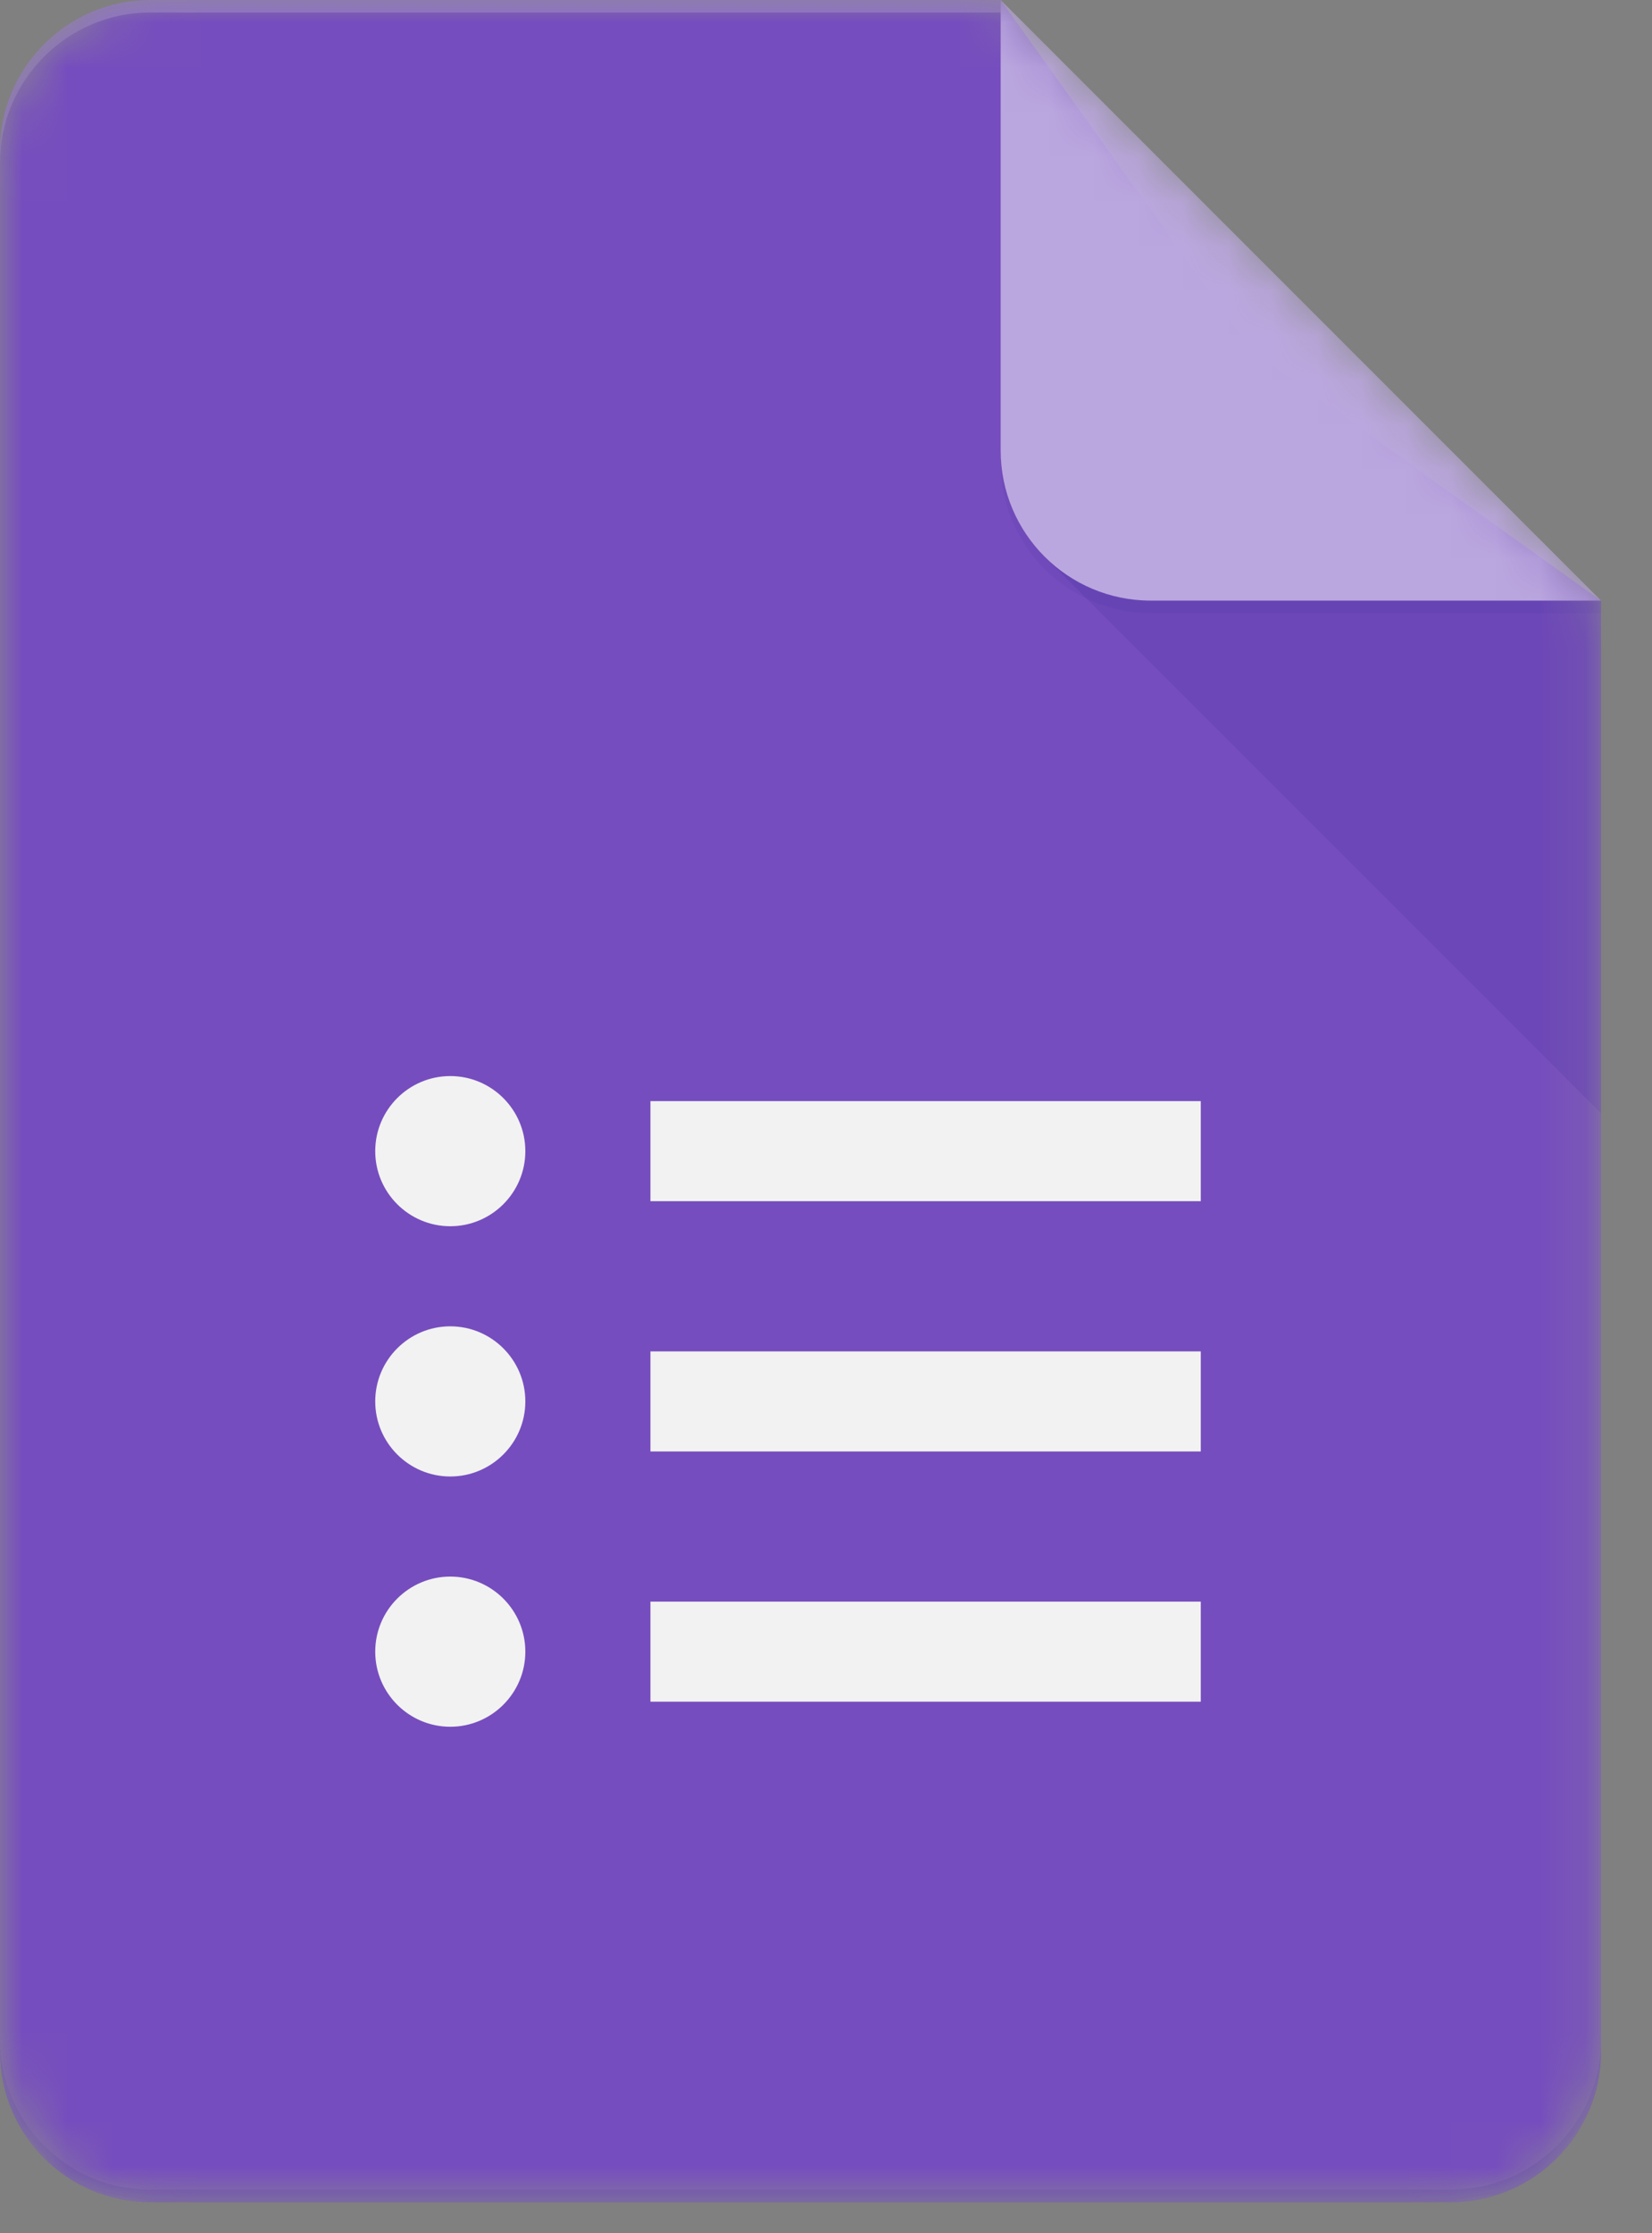 <svg width="37" height="50" viewBox="0 0 37 50" fill="none" xmlns="http://www.w3.org/2000/svg">
<rect x="0" y="0" width="37" height="50" fill="#808080" stroke="none"/>
<g id="Google_Forms_logo_(2014-2020) 1">
<g id="Page-1">
<g id="Consumer-Apps-Forms-Large-VD-R8">
<g id="Hero">
<g id="Personal">
<g id="Forms-icon">
<g id="Group">
<g id="Clipped">
<g id="Mask group">
<mask id="mask0_15238_8311" style="mask-type:luminance" maskUnits="userSpaceOnUse" x="0" y="0" width="36" height="50">
<g id="Group_2">
<path id="Vector" d="M22.412 0H3.362C1.513 0 0 1.513 0 3.362V45.944C0 47.793 1.513 49.306 3.362 49.306H32.497C34.346 49.306 35.859 47.793 35.859 45.944V13.447L22.412 0Z" fill="white"/>
</g>
</mask>
<g mask="url(#mask0_15238_8311)">
<path id="Path" d="M22.412 0H3.362C1.513 0 0 1.513 0 3.362V45.944C0 47.793 1.513 49.306 3.362 49.306H32.497C34.346 49.306 35.859 47.793 35.859 45.944V13.447L28.015 7.844L22.412 0Z" fill="#673AB7"/>
</g>
</g>
</g>
<g id="Clipped_2">
<g id="Mask group_2">
<mask id="mask1_15238_8311" style="mask-type:luminance" maskUnits="userSpaceOnUse" x="0" y="0" width="36" height="50">
<g id="Group_3">
<path id="Vector_2" d="M22.412 0H3.362C1.513 0 0 1.513 0 3.362V45.944C0 47.793 1.513 49.306 3.362 49.306H32.497C34.346 49.306 35.859 47.793 35.859 45.944V13.447L22.412 0Z" fill="white"/>
</g>
</mask>
<g mask="url(#mask1_15238_8311)">
<path id="Shape" d="M14.568 38.099H26.894V35.858H14.568V38.099ZM14.568 24.653V26.894H26.894V24.653H14.568ZM11.766 25.773C11.766 26.7 11.012 27.454 10.085 27.454C9.158 27.454 8.404 26.7 8.404 25.773C8.404 24.846 9.158 24.092 10.085 24.092C11.012 24.092 11.766 24.846 11.766 25.773ZM11.766 31.376C11.766 32.303 11.012 33.057 10.085 33.057C9.158 33.057 8.404 32.303 8.404 31.376C8.404 30.449 9.158 29.695 10.085 29.695C11.012 29.695 11.766 30.449 11.766 31.376ZM11.766 36.979C11.766 37.906 11.012 38.66 10.085 38.66C9.158 38.66 8.404 37.906 8.404 36.979C8.404 36.052 9.158 35.298 10.085 35.298C11.012 35.298 11.766 36.052 11.766 36.979ZM14.568 32.497H26.894V30.256H14.568V32.497Z" fill="#F1F1F1"/>
</g>
</g>
</g>
<g id="Clipped_3">
<g id="Mask group_3">
<mask id="mask2_15238_8311" style="mask-type:luminance" maskUnits="userSpaceOnUse" x="0" y="0" width="36" height="50">
<g id="Group_4">
<path id="Vector_3" d="M22.412 0H3.362C1.513 0 0 1.513 0 3.362V45.944C0 47.793 1.513 49.306 3.362 49.306H32.497C34.346 49.306 35.859 47.793 35.859 45.944V13.447L22.412 0Z" fill="white"/>
</g>
</mask>
<g mask="url(#mask2_15238_8311)">
<path id="Path_2" d="M23.395 12.464L35.858 24.925V13.447L23.395 12.464Z" fill="url(#paint0_linear_15238_8311)"/>
</g>
</g>
</g>
<g id="Clipped_4">
<g id="Mask group_4">
<mask id="mask3_15238_8311" style="mask-type:luminance" maskUnits="userSpaceOnUse" x="0" y="0" width="36" height="50">
<g id="Group_5">
<path id="Vector_4" d="M22.412 0H3.362C1.513 0 0 1.513 0 3.362V45.944C0 47.793 1.513 49.306 3.362 49.306H32.497C34.346 49.306 35.859 47.793 35.859 45.944V13.447L22.412 0Z" fill="white"/>
</g>
</mask>
<g mask="url(#mask3_15238_8311)">
<g id="Group_6">
<g id="Group_7">
<path id="Path_3" d="M22.412 0V10.085C22.412 11.943 23.916 13.447 25.774 13.447H35.859L22.412 0Z" fill="#B39DDB"/>
</g>
</g>
</g>
</g>
</g>
<g id="Clipped_5">
<g id="Mask group_5">
<mask id="mask4_15238_8311" style="mask-type:luminance" maskUnits="userSpaceOnUse" x="0" y="0" width="36" height="50">
<g id="Group_8">
<path id="Vector_5" d="M22.412 0H3.362C1.513 0 0 1.513 0 3.362V45.944C0 47.793 1.513 49.306 3.362 49.306H32.497C34.346 49.306 35.859 47.793 35.859 45.944V13.447L22.412 0Z" fill="white"/>
</g>
</mask>
<g mask="url(#mask4_15238_8311)">
<path id="Path_4" d="M3.362 0C1.513 0 0 1.513 0 3.362V3.642C0 1.793 1.513 0.28 3.362 0.28H22.412V0H3.362Z" fill="white" fill-opacity="0.2"/>
</g>
</g>
</g>
<g id="Clipped_6">
<g id="Mask group_6">
<mask id="mask5_15238_8311" style="mask-type:luminance" maskUnits="userSpaceOnUse" x="0" y="0" width="36" height="50">
<g id="Group_9">
<path id="Vector_6" d="M22.412 0H3.362C1.513 0 0 1.513 0 3.362V45.944C0 47.793 1.513 49.306 3.362 49.306H32.497C34.346 49.306 35.859 47.793 35.859 45.944V13.447L22.412 0Z" fill="white"/>
</g>
</mask>
<g mask="url(#mask5_15238_8311)">
<path id="Path_5" d="M32.497 49.025H3.362C1.513 49.025 0 47.513 0 45.664V45.944C0 47.793 1.513 49.306 3.362 49.306H32.497C34.346 49.306 35.859 47.793 35.859 45.944V45.664C35.859 47.513 34.346 49.025 32.497 49.025Z" fill="#311B92" fill-opacity="0.2"/>
</g>
</g>
</g>
<g id="Clipped_7">
<g id="Mask group_7">
<mask id="mask6_15238_8311" style="mask-type:luminance" maskUnits="userSpaceOnUse" x="0" y="0" width="36" height="50">
<g id="Group_10">
<path id="Vector_7" d="M22.412 0H3.362C1.513 0 0 1.513 0 3.362V45.944C0 47.793 1.513 49.306 3.362 49.306H32.497C34.346 49.306 35.859 47.793 35.859 45.944V13.447L22.412 0Z" fill="white"/>
</g>
</mask>
<g mask="url(#mask6_15238_8311)">
<path id="Path_6" d="M25.774 13.447C23.916 13.447 22.412 11.943 22.412 10.085V10.366C22.412 12.223 23.916 13.727 25.774 13.727H35.859V13.447H25.774Z" fill="#311B92" fill-opacity="0.1"/>
</g>
</g>
</g>
</g>
<path id="Path_7" d="M22.412 0H3.362C1.513 0 0 1.513 0 3.362V45.944C0 47.793 1.513 49.306 3.362 49.306H32.497C34.346 49.306 35.859 47.793 35.859 45.944V13.447L22.412 0Z" fill="url(#paint1_radial_15238_8311)"/>
</g>
</g>
</g>
</g>
</g>
</g>
<defs>
<linearGradient id="paint0_linear_15238_8311" x1="646.645" y1="119.457" x2="646.645" y2="1258.72" gradientUnits="userSpaceOnUse">
<stop stop-color="#311B92" stop-opacity="0.2"/>
<stop offset="1" stop-color="#311B92" stop-opacity="0.02"/>
</linearGradient>
<radialGradient id="paint1_radial_15238_8311" cx="0" cy="0" r="1" gradientUnits="userSpaceOnUse" gradientTransform="translate(113.602 97.45) scale(5782.14 5782.15)">
<stop stop-color="white" stop-opacity="0.1"/>
<stop offset="1" stop-color="white" stop-opacity="0"/>
</radialGradient>
</defs>
</svg>
